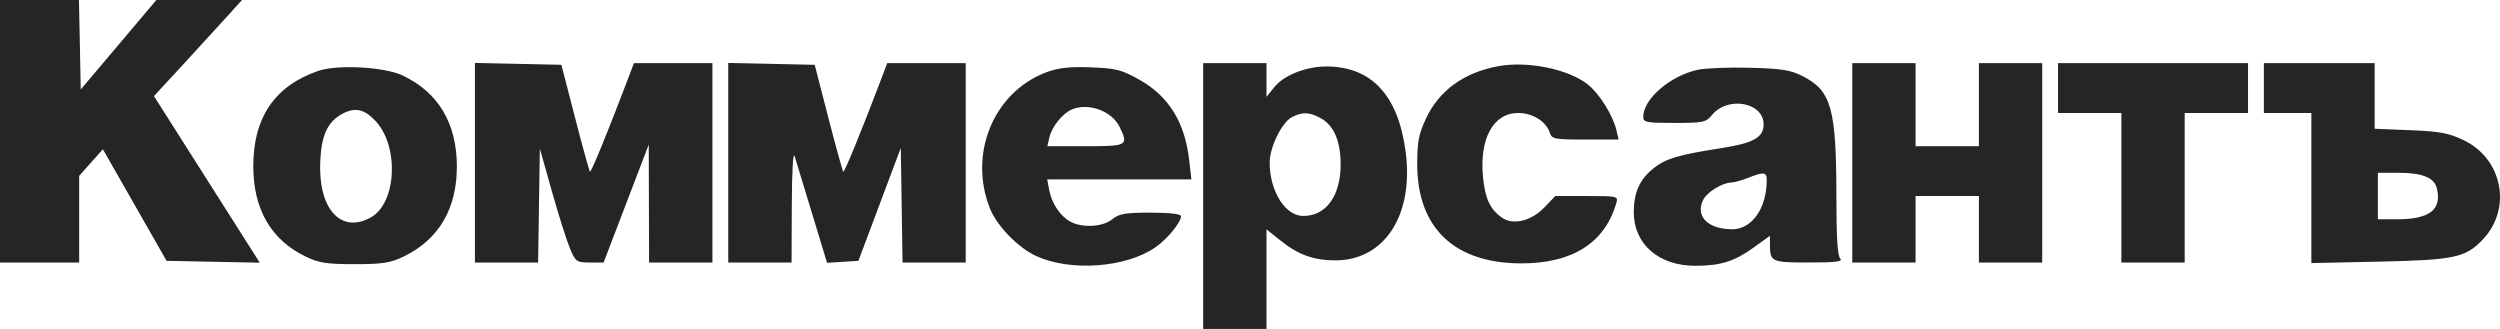<?xml version="1.0" encoding="UTF-8"?> <svg xmlns="http://www.w3.org/2000/svg" width="114" height="15" viewBox="0 0 114 15" fill="none"><path fill-rule="evenodd" clip-rule="evenodd" d="M0 5.985V11.97H1.805H3.61V9.994V8.019L4.151 7.412L4.692 6.806L6.144 9.35L7.595 11.894L9.72 11.936L11.845 11.978L9.433 8.18L7.02 4.382L8.24 3.062C8.91 2.336 9.814 1.35 10.247 0.871L11.035 0H9.083H7.13L5.406 2.04L3.682 4.08L3.642 2.04L3.601 0H1.801H0V5.985ZM21.657 7.42V11.97H23.097H24.538L24.577 9.373L24.617 6.775L25.171 8.742C25.475 9.823 25.846 10.992 25.994 11.339C26.25 11.94 26.293 11.97 26.894 11.97H27.525L28.554 9.28L29.583 6.591L29.59 9.28L29.598 11.97H31.042H32.486V7.424V2.879H30.697H28.907L28.663 3.523C27.734 5.974 26.953 7.882 26.902 7.827C26.869 7.792 26.562 6.681 26.22 5.359L25.599 2.955L23.628 2.912L21.657 2.87V7.42ZM33.208 7.42V11.97H34.651H36.095L36.106 9.356C36.113 7.795 36.165 6.895 36.235 7.121C36.299 7.33 36.658 8.509 37.033 9.742L37.714 11.984L38.429 11.939L39.144 11.894L40.11 9.32L41.076 6.747L41.116 9.358L41.155 11.97H42.596H44.036V7.424V2.879H42.247H40.458L40.214 3.523C39.285 5.974 38.504 7.882 38.452 7.827C38.419 7.792 38.112 6.681 37.771 5.359L37.15 2.955L35.179 2.912L33.208 2.87V7.42ZM54.864 8.939V15H56.308H57.752V12.728V10.457L58.395 10.972C59.213 11.627 59.927 11.881 60.928 11.872C63.16 11.853 64.483 9.772 64.094 6.893C63.749 4.334 62.534 3.034 60.485 3.031C59.56 3.03 58.543 3.431 58.115 3.965L57.752 4.417V3.648V2.879H56.308H54.864V8.939ZM68.292 3.023C66.739 3.317 65.616 4.137 65.023 5.408C64.691 6.121 64.627 6.457 64.626 7.485C64.623 10.392 66.321 12.01 69.375 12.01C71.697 12.01 73.168 11.082 73.698 9.28C73.797 8.943 73.784 8.939 72.359 8.939H70.92L70.436 9.446C69.837 10.074 69.008 10.281 68.499 9.931C67.956 9.558 67.723 9.068 67.627 8.096C67.452 6.324 68.09 5.152 69.231 5.152C69.893 5.152 70.519 5.547 70.675 6.065C70.758 6.337 70.899 6.364 72.288 6.364H73.81L73.712 5.947C73.552 5.263 72.939 4.279 72.41 3.856C71.525 3.147 69.642 2.766 68.292 3.023ZM84.463 7.424V11.97H85.906H87.35V10.454V8.939H88.794H90.238V10.454V11.97H91.681H93.125V7.424V2.879H91.681H90.238V4.773V6.667H88.794H87.35V4.773V2.879H85.906H84.463V7.424ZM93.847 4.015V5.152H95.291H96.735V8.561V11.97H98.179H99.622V8.561V5.152H101.066H102.51V4.015V2.879H98.179H93.847V4.015ZM103.232 4.015V5.152H104.315H105.398V8.574V11.996L108.466 11.931C111.922 11.857 112.427 11.75 113.213 10.925C114.556 9.516 114.123 7.248 112.349 6.395C111.668 6.067 111.267 5.992 109.91 5.937L108.285 5.871V4.375V2.879H105.759H103.232V4.015ZM14.51 3.233C12.533 3.915 11.55 5.357 11.55 7.576C11.55 9.539 12.358 10.937 13.933 11.697C14.54 11.99 14.894 12.046 16.171 12.046C17.447 12.046 17.801 11.99 18.409 11.697C20.01 10.924 20.84 9.513 20.833 7.575C20.826 5.613 19.984 4.207 18.354 3.439C17.523 3.048 15.381 2.932 14.51 3.233ZM47.717 3.294C45.314 4.195 44.148 7.007 45.141 9.503C45.462 10.307 46.421 11.294 47.252 11.676C48.817 12.394 51.348 12.208 52.69 11.276C53.234 10.898 53.854 10.141 53.854 9.855C53.854 9.756 53.332 9.697 52.469 9.697C51.303 9.697 51.026 9.745 50.717 10C50.296 10.348 49.355 10.403 48.814 10.111C48.352 9.862 47.958 9.278 47.846 8.674L47.754 8.182H51.04H54.327L54.23 7.323C54.035 5.581 53.301 4.39 51.954 3.634C51.141 3.177 50.893 3.114 49.739 3.071C48.764 3.035 48.259 3.091 47.717 3.294ZM77.415 3.182C76.151 3.463 74.933 4.515 74.933 5.325C74.933 5.58 75.067 5.606 76.351 5.606C77.675 5.606 77.789 5.582 78.076 5.236C78.794 4.368 80.42 4.669 80.42 5.669C80.42 6.273 79.956 6.53 78.444 6.763C76.54 7.058 75.958 7.232 75.403 7.673C74.772 8.174 74.5 8.774 74.5 9.667C74.5 11.131 75.635 12.122 77.31 12.12C78.46 12.119 79.09 11.921 79.976 11.281L80.709 10.753V11.121C80.709 11.944 80.764 11.97 82.486 11.97C83.731 11.97 84.049 11.929 83.914 11.788C83.793 11.661 83.74 10.829 83.74 9.023C83.738 4.943 83.516 4.141 82.203 3.474C81.644 3.19 81.245 3.126 79.785 3.089C78.824 3.064 77.758 3.107 77.415 3.182ZM48.873 4.993C48.451 5.176 47.97 5.771 47.857 6.25L47.759 6.667H49.507C51.425 6.667 51.473 6.639 51.045 5.77C50.693 5.056 49.616 4.67 48.873 4.993ZM15.607 5.192C14.953 5.544 14.668 6.141 14.606 7.285C14.487 9.494 15.512 10.673 16.897 9.922C18.09 9.274 18.216 6.662 17.11 5.502C16.603 4.968 16.182 4.882 15.607 5.192ZM58.907 5.344C58.45 5.582 57.896 6.718 57.897 7.418C57.899 8.724 58.609 9.848 59.431 9.848C60.469 9.848 61.133 8.932 61.133 7.5C61.133 6.426 60.823 5.713 60.211 5.381C59.7 5.104 59.386 5.095 58.907 5.344ZM79.698 8.116C79.42 8.226 79.076 8.32 78.933 8.325C78.526 8.338 77.846 8.759 77.669 9.107C77.288 9.852 77.879 10.454 78.99 10.454C79.887 10.454 80.56 9.499 80.563 8.22C80.564 7.84 80.433 7.824 79.698 8.116ZM108.43 8.939V10H109.274C110.794 10 111.355 9.57 111.12 8.587C111.003 8.099 110.457 7.879 109.361 7.879H108.43V8.939Z" fill="#272425"></path></svg> 